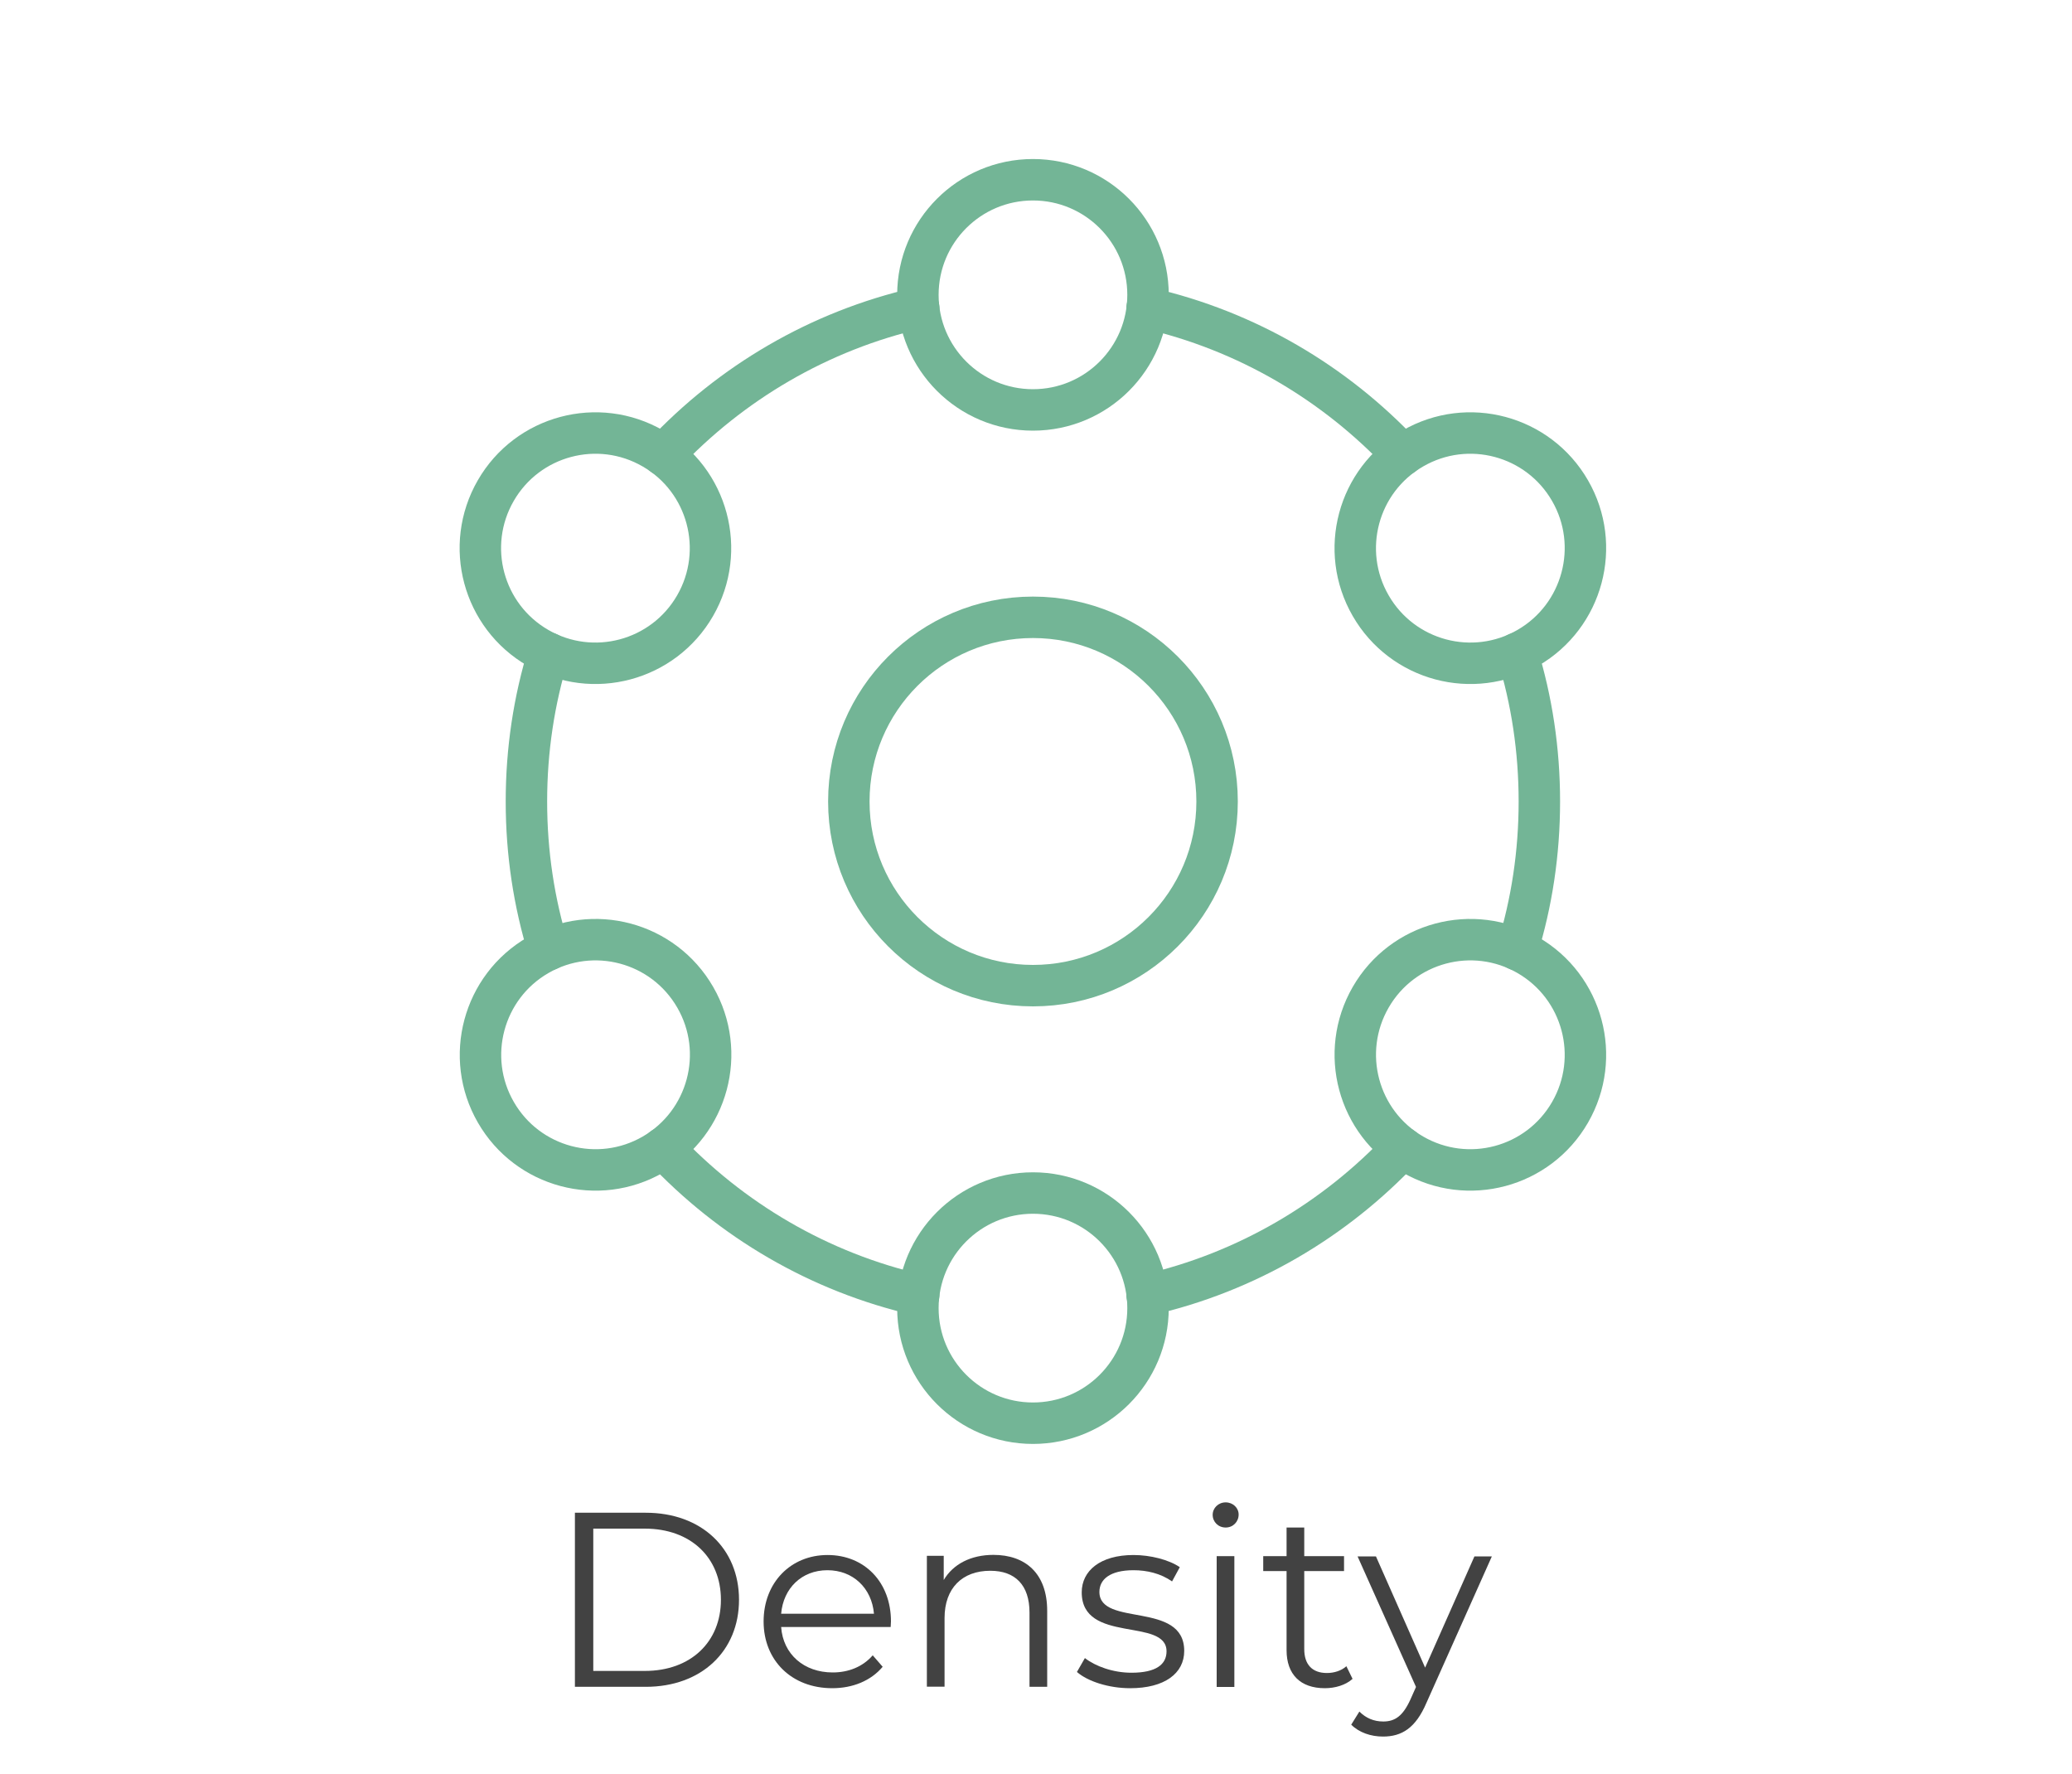 <svg viewBox="0 0 150 128.38" id="Layer_1" xmlns="http://www.w3.org/2000/svg"><circle style="fill:none; stroke:#73b596; stroke-linecap:round; stroke-linejoin:round; stroke-width:3px;" r="13.33" cy="58.01" cx="74.78"></circle><circle style="fill:none; stroke:#73b596; stroke-linecap:round; stroke-linejoin:round; stroke-width:3px;" r="8.33" cy="21.34" cx="74.78"></circle><circle style="fill:none; stroke:#73b596; stroke-linecap:round; stroke-linejoin:round; stroke-width:3px;" r="8.33" cy="94.68" cx="74.78"></circle><path style="fill:none; stroke:#73b596; stroke-linecap:round; stroke-linejoin:round; stroke-width:3px;" d="M110.61,46.89c3.98-2.3,5.35-7.4,3.05-11.38-2.3-3.99-7.4-5.35-11.38-3.05-3.99,2.3-5.35,7.4-3.05,11.38,2.3,3.99,7.4,5.35,11.38,3.05Z"></path><path style="fill:none; stroke:#73b596; stroke-linecap:round; stroke-linejoin:round; stroke-width:3px;" d="M47.28,83.56c3.98-2.3,5.35-7.4,3.05-11.38-2.3-3.99-7.4-5.35-11.38-3.05-3.98,2.3-5.35,7.4-3.05,11.38,2.3,3.99,7.4,5.35,11.38,3.05Z"></path><path style="fill:none; stroke:#73b596; stroke-linecap:round; stroke-linejoin:round; stroke-width:3px;" d="M102.28,83.56c3.98,2.3,9.08.94,11.38-3.05,2.3-3.99.93-9.08-3.05-11.38-3.98-2.3-9.08-.94-11.38,3.05-2.3,3.99-.93,9.08,3.05,11.38Z"></path><path style="fill:none; stroke:#73b596; stroke-linecap:round; stroke-linejoin:round; stroke-width:3px;" d="M38.94,46.89c3.98,2.3,9.08.94,11.38-3.05,2.3-3.99.93-9.09-3.05-11.38-3.98-2.3-9.08-.94-11.38,3.05-2.3,3.99-.93,9.08,3.05,11.38Z"></path><path style="fill:none; stroke:#73b596; stroke-linecap:round; stroke-linejoin:round; stroke-width:3px;" d="M109.84,47.28c1.05,3.4,1.6,7,1.6,10.73s-.55,7.33-1.6,10.73"></path><path style="fill:none; stroke:#73b596; stroke-linecap:round; stroke-linejoin:round; stroke-width:3px;" d="M48.01,83.08c4.9,5.22,11.28,9,18.5,10.65"></path><path style="fill:none; stroke:#73b596; stroke-linecap:round; stroke-linejoin:round; stroke-width:3px;" d="M48.01,32.94c4.9-5.22,11.28-9,18.5-10.65"></path><path style="fill:none; stroke:#73b596; stroke-linecap:round; stroke-linejoin:round; stroke-width:3px;" d="M39.71,68.74c-1.05-3.4-1.6-7-1.6-10.73s.55-7.33,1.6-10.73"></path><path style="fill:none; stroke:#73b596; stroke-linecap:round; stroke-linejoin:round; stroke-width:3px;" d="M83.04,93.73c7.22-1.65,13.6-5.43,18.5-10.65"></path><path style="fill:none; stroke:#73b596; stroke-linecap:round; stroke-linejoin:round; stroke-width:3px;" d="M83.04,22.29c7.22,1.65,13.6,5.43,18.5,10.65"></path><path style="fill:#424242; stroke-width:0px;" d="M41.62,109.49h5.13c4.03,0,6.75,2.59,6.75,6.3s-2.72,6.3-6.75,6.3h-5.13v-12.6ZM46.68,120.94c3.35,0,5.51-2.12,5.51-5.15s-2.16-5.15-5.51-5.15h-3.73v10.3h3.73Z"></path><path style="fill:#424242; stroke-width:0px;" d="M64.47,117.76h-7.92c.14,1.98,1.66,3.29,3.73,3.29,1.15,0,2.18-.41,2.9-1.24l.72.83c-.85,1.01-2.16,1.55-3.65,1.55-2.95,0-4.97-2.02-4.97-4.83s1.96-4.81,4.63-4.81,4.59,1.96,4.59,4.81c0,.11-.02.25-.02.4ZM56.55,116.8h6.72c-.16-1.85-1.51-3.15-3.37-3.15s-3.19,1.3-3.35,3.15Z"></path><path style="fill:#424242; stroke-width:0px;" d="M75.81,116.6v5.49h-1.28v-5.37c0-2-1.04-3.03-2.84-3.03-2.03,0-3.31,1.26-3.31,3.42v4.97h-1.28v-9.47h1.22v1.75c.68-1.15,1.96-1.82,3.6-1.82,2.3,0,3.89,1.33,3.89,4.05Z"></path><path style="fill:#424242; stroke-width:0px;" d="M77.96,121.02l.58-1.01c.76.59,2.03,1.06,3.37,1.06,1.8,0,2.54-.61,2.54-1.55,0-2.47-6.14-.52-6.14-4.27,0-1.55,1.33-2.7,3.75-2.7,1.22,0,2.56.34,3.35.88l-.56,1.03c-.83-.58-1.82-.81-2.79-.81-1.71,0-2.47.67-2.47,1.57,0,2.56,6.14.63,6.14,4.27,0,1.64-1.44,2.7-3.91,2.7-1.57,0-3.08-.5-3.85-1.17Z"></path><path style="fill:#424242; stroke-width:0px;" d="M87.79,109.64c0-.49.41-.9.94-.9s.94.4.94.88c0,.52-.4.94-.94.94s-.94-.41-.94-.92ZM88.08,112.63h1.28v9.47h-1.28v-9.47Z"></path><path style="fill:#424242; stroke-width:0px;" d="M97.91,121.52c-.5.45-1.26.67-2,.67-1.78,0-2.77-1.01-2.77-2.75v-5.73h-1.69v-1.08h1.69v-2.07h1.28v2.07h2.88v1.08h-2.88v5.65c0,1.12.58,1.73,1.64,1.73.52,0,1.04-.16,1.41-.49l.45.92Z"></path><path style="fill:#424242; stroke-width:0px;" d="M108.01,112.63l-4.74,10.61c-.79,1.85-1.8,2.45-3.15,2.45-.88,0-1.73-.29-2.3-.86l.59-.95c.47.47,1.04.72,1.73.72.85,0,1.42-.4,1.96-1.58l.41-.92-4.23-9.45h1.33l3.56,8.05,3.57-8.05h1.26Z"></path></svg>